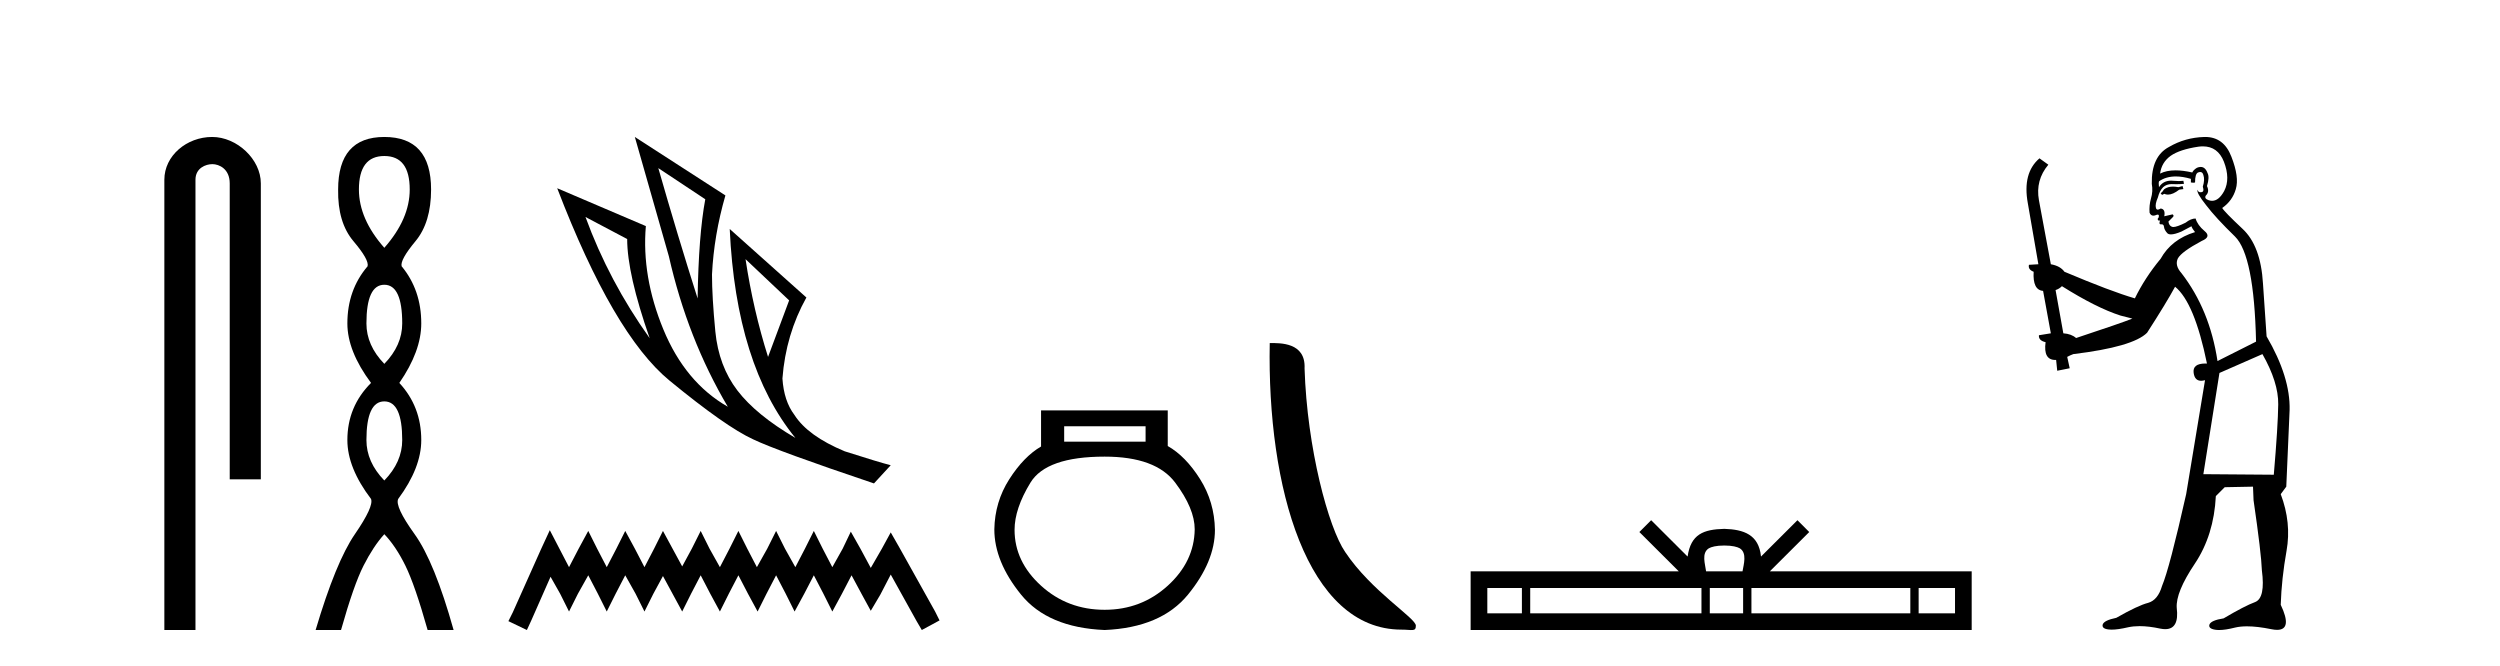 <?xml version='1.0' encoding='UTF-8' standalone='yes'?><svg xmlns='http://www.w3.org/2000/svg' xmlns:xlink='http://www.w3.org/1999/xlink' width='154.0' height='41.0' ><path d='M 13.069 8.437 C 11.5 8.437 10.124 9.591 10.124 11.072 L 10.124 38.809 L 12.041 38.809 L 12.041 11.072 C 12.041 10.346 12.68 10.111 13.081 10.111 C 13.502 10.111 14.151 10.406 14.151 11.296 L 14.151 29.526 L 16.067 29.526 L 16.067 11.296 C 16.067 9.813 14.598 8.437 13.069 8.437 Z' style='fill:#000000;stroke:none' /><path d='M 23.674 9.61 Q 25.239 9.61 25.239 11.673 Q 25.239 13.487 23.674 15.265 Q 22.109 13.487 22.109 11.673 Q 22.109 9.61 23.674 9.61 ZM 23.674 17.541 Q 24.777 17.541 24.777 19.924 Q 24.777 21.276 23.674 22.414 Q 22.572 21.276 22.572 19.924 Q 22.572 17.541 23.674 17.541 ZM 23.674 24.726 Q 24.777 24.726 24.777 27.108 Q 24.777 28.46 23.674 29.598 Q 22.572 28.46 22.572 27.108 Q 22.572 24.726 23.674 24.726 ZM 23.674 8.437 Q 20.829 8.437 20.829 11.673 Q 20.794 13.7 21.772 14.856 Q 22.75 16.012 22.643 16.403 Q 21.398 17.862 21.398 19.924 Q 21.398 21.631 22.856 23.588 Q 21.398 25.046 21.398 27.108 Q 21.398 28.816 22.856 30.736 Q 23.034 31.198 21.86 32.906 Q 20.687 34.613 19.442 38.809 L 21.007 38.809 Q 21.789 36.035 22.394 34.844 Q 22.999 33.652 23.674 32.906 Q 24.386 33.652 24.972 34.844 Q 25.559 36.035 26.342 38.809 L 27.942 38.809 Q 26.768 34.613 25.541 32.906 Q 24.314 31.198 24.528 30.736 Q 25.95 28.816 25.95 27.108 Q 25.95 25.046 24.599 23.588 Q 25.95 21.631 25.95 19.924 Q 25.95 17.862 24.741 16.403 Q 24.635 16.012 25.595 14.856 Q 26.555 13.7 26.555 11.673 Q 26.555 8.437 23.674 8.437 Z' style='fill:#000000;stroke:none' /><path d='M 40.552 10.356 L 43.445 12.274 Q 43.032 14.488 42.973 18.385 Q 41.733 14.488 40.552 10.356 ZM 36.066 13.367 L 38.634 14.724 Q 38.634 16.879 40.021 20.835 Q 37.512 17.322 36.066 13.367 ZM 45.925 15.964 L 48.611 18.503 L 47.312 21.986 Q 46.397 19.093 45.925 15.964 ZM 39.106 8.437 L 41.202 15.787 Q 42.353 20.864 44.833 25.056 Q 42.206 23.551 40.862 20.289 Q 39.519 17.027 39.785 13.927 L 34.324 11.595 Q 37.778 20.599 41.246 23.447 Q 44.715 26.296 46.397 27.064 Q 47.873 27.772 53.836 29.779 L 54.869 28.658 Q 54.161 28.48 52.036 27.801 Q 49.763 26.857 48.936 25.558 Q 48.287 24.702 48.198 23.315 Q 48.405 20.599 49.674 18.326 L 44.951 14.105 L 44.951 14.105 Q 45.335 22.488 48.995 26.975 Q 46.574 25.558 45.423 24.053 Q 44.272 22.547 44.065 20.422 Q 43.859 18.296 43.859 16.909 Q 43.977 14.488 44.685 12.038 L 39.106 8.437 Z' style='fill:#000000;stroke:none' /><path d='M 33.868 32.659 L 33.321 33.844 L 31.59 37.716 L 31.317 38.263 L 32.456 38.809 L 32.729 38.217 L 33.914 35.529 L 34.506 36.577 L 35.052 37.67 L 35.599 36.577 L 36.237 35.438 L 36.829 36.577 L 37.376 37.67 L 37.923 36.577 L 38.515 35.438 L 39.153 36.577 L 39.699 37.67 L 40.246 36.577 L 40.838 35.484 L 41.43 36.577 L 42.023 37.67 L 42.569 36.577 L 43.162 35.438 L 43.754 36.577 L 44.346 37.67 L 44.893 36.577 L 45.485 35.438 L 46.077 36.577 L 46.669 37.67 L 47.216 36.577 L 47.808 35.438 L 48.401 36.577 L 48.947 37.67 L 49.54 36.577 L 50.132 35.438 L 50.724 36.577 L 51.271 37.67 L 51.863 36.577 L 52.455 35.438 L 53.093 36.623 L 53.64 37.625 L 54.232 36.623 L 54.87 35.393 L 56.464 38.263 L 56.783 38.809 L 57.876 38.217 L 57.603 37.67 L 55.416 33.753 L 54.87 32.796 L 54.323 33.798 L 53.64 34.983 L 53.002 33.798 L 52.41 32.75 L 51.909 33.798 L 51.271 34.937 L 50.678 33.798 L 50.132 32.705 L 49.585 33.798 L 48.993 34.937 L 48.355 33.798 L 47.808 32.705 L 47.262 33.798 L 46.624 34.937 L 46.032 33.798 L 45.485 32.705 L 44.938 33.798 L 44.346 34.937 L 43.708 33.798 L 43.162 32.705 L 42.615 33.798 L 42.023 34.891 L 41.43 33.798 L 40.838 32.705 L 40.292 33.798 L 39.699 34.937 L 39.107 33.798 L 38.515 32.705 L 37.968 33.798 L 37.376 34.937 L 36.784 33.798 L 36.237 32.705 L 35.645 33.798 L 35.052 34.937 L 34.46 33.798 L 33.868 32.659 Z' style='fill:#000000;stroke:none' /><path d='M 70.568 26.259 L 70.568 27.208 L 65.553 27.208 L 65.553 26.259 ZM 68.046 28.128 Q 71.191 28.128 72.393 29.73 Q 73.594 31.332 73.594 32.608 Q 73.565 34.596 71.933 36.08 Q 70.301 37.563 68.046 37.563 Q 65.761 37.563 64.129 36.08 Q 62.497 34.596 62.497 32.638 Q 62.497 31.332 63.476 29.73 Q 64.456 28.128 68.046 28.128 ZM 64.129 25.279 L 64.129 27.505 Q 63.061 28.128 62.171 29.522 Q 61.281 30.917 61.251 32.608 Q 61.251 34.596 62.898 36.629 Q 64.545 38.661 68.046 38.809 Q 71.517 38.661 73.179 36.629 Q 74.84 34.596 74.84 32.638 Q 74.811 30.917 73.921 29.508 Q 73.03 28.098 71.933 27.475 L 71.933 25.279 Z' style='fill:#000000;stroke:none' /><path d='M 86.332 38.785 C 86.986 38.785 87.217 38.932 87.217 38.539 C 87.217 38.071 84.471 36.418 82.863 34.004 C 81.832 32.504 80.515 27.607 80.361 22.695 C 80.438 21.083 78.856 21.132 78.216 21.132 C 78.045 30.016 80.519 38.785 86.332 38.785 Z' style='fill:#000000;stroke:none' /><path d='M 106.217 33.604 C 106.718 33.604 107.019 33.689 107.175 33.778 C 107.629 34.068 107.412 34.761 107.339 35.195 L 105.095 35.195 C 105.041 34.752 104.796 34.076 105.26 33.778 C 105.416 33.689 105.717 33.604 106.217 33.604 ZM 93.749 36.222 L 93.749 37.782 L 91.619 37.782 L 91.619 36.222 ZM 104.81 36.222 L 104.81 37.782 L 94.261 37.782 L 94.261 36.222 ZM 107.376 36.222 L 107.376 37.782 L 105.323 37.782 L 105.323 36.222 ZM 117.676 36.222 L 117.676 37.782 L 107.888 37.782 L 107.888 36.222 ZM 120.429 36.222 L 120.429 37.782 L 118.188 37.782 L 118.188 36.222 ZM 101.711 32.045 L 100.985 32.773 L 103.414 35.195 L 90.591 35.195 L 90.591 38.809 L 121.456 38.809 L 121.456 35.195 L 109.021 35.195 L 111.449 32.773 L 110.723 32.045 L 108.478 34.284 C 108.343 32.927 107.413 32.615 106.217 32.577 C 104.939 32.611 104.155 32.9 103.956 34.284 L 101.711 32.045 Z' style='fill:#000000;stroke:none' /><path d='M 134.446 11.461 L 134.19 11.53 Q 134.011 11.495 133.857 11.495 Q 133.703 11.495 133.575 11.53 Q 133.319 11.615 133.267 11.717 Q 133.216 11.82 133.097 11.905 L 133.182 12.008 L 133.319 11.94 Q 133.426 11.988 133.547 11.988 Q 133.851 11.988 134.241 11.683 L 134.497 11.649 L 134.446 11.461 ZM 135.695 9.016 Q 136.618 9.016 136.991 9.958 Q 137.401 11.017 137.008 11.769 Q 136.68 12.37 136.265 12.37 Q 136.161 12.37 136.052 12.332 Q 135.761 12.23 135.881 12.042 Q 136.12 11.82 135.949 11.461 Q 136.12 10.915 135.983 10.658 Q 135.846 10.283 135.562 10.283 Q 135.458 10.283 135.334 10.334 Q 135.112 10.47 135.044 10.624 Q 134.471 10.494 134.014 10.494 Q 133.45 10.494 133.062 10.693 Q 133.148 10.009 133.712 9.599 Q 134.275 9.206 135.42 9.036 Q 135.563 9.016 135.695 9.016 ZM 127.015 17.628 Q 129.134 18.96 130.62 19.438 L 131.354 19.626 Q 130.62 19.917 127.887 20.822 Q 127.596 20.566 127.101 20.532 L 126.623 17.867 Q 126.845 17.799 127.015 17.628 ZM 135.534 10.595 Q 135.678 10.595 135.727 10.778 Q 135.83 11.068 135.693 11.495 Q 135.796 11.82 135.608 11.837 Q 135.576 11.842 135.549 11.842 Q 135.397 11.842 135.369 11.683 L 135.369 11.683 Q 135.283 11.871 135.898 12.64 Q 136.496 13.426 137.675 14.57 Q 138.853 15.732 138.973 21.044 L 136.598 22.24 Q 136.12 19.08 134.378 16.825 Q 133.951 16.347 134.156 15.92 Q 134.378 15.51 135.625 14.843 Q 136.24 14.587 135.796 14.228 Q 135.369 13.87 135.249 13.46 Q 134.959 13.46 134.634 13.716 Q 134.098 13.984 133.876 13.984 Q 133.83 13.984 133.797 13.972 Q 133.609 13.904 133.575 13.648 L 133.831 13.391 Q 133.951 13.289 133.831 13.204 L 133.319 13.323 Q 133.404 12.879 133.097 12.845 Q 132.989 12.914 132.919 12.914 Q 132.834 12.914 132.806 12.811 Q 132.738 12.589 132.926 12.162 Q 133.028 11.752 133.25 11.53 Q 133.455 11.34 133.777 11.34 Q 133.804 11.34 133.831 11.342 Q 133.951 11.347 134.068 11.347 Q 134.304 11.347 134.532 11.325 L 134.497 11.137 Q 134.369 11.154 134.22 11.154 Q 134.07 11.154 133.899 11.137 Q 133.82 11.128 133.746 11.128 Q 133.247 11.128 132.994 11.53 Q 132.96 11.273 132.994 11.171 Q 133.426 10.869 134.03 10.869 Q 134.452 10.869 134.959 11.017 L 134.959 11.239 Q 135.035 11.256 135.099 11.256 Q 135.164 11.256 135.215 11.239 Q 135.215 10.693 135.403 10.624 Q 135.476 10.595 135.534 10.595 ZM 139.366 21.813 Q 140.356 23.555 140.339 24.905 Q 140.322 26.254 140.066 29.243 L 135.727 29.209 L 136.718 22.974 L 139.366 21.813 ZM 135.842 8.437 Q 135.81 8.437 135.778 8.438 Q 134.6 8.472 133.609 9.053 Q 132.516 9.633 132.55 11.325 Q 132.635 11.786 132.499 12.23 Q 132.379 12.657 132.413 13.101 Q 132.487 13.284 132.647 13.284 Q 132.711 13.284 132.789 13.255 Q 132.869 13.22 132.917 13.22 Q 133.033 13.22 132.96 13.426 Q 132.892 13.46 132.926 13.545 Q 132.949 13.591 133.002 13.591 Q 133.028 13.591 133.062 13.579 L 133.062 13.579 Q 132.966 13.82 133.111 13.82 Q 133.12 13.82 133.131 13.819 Q 133.145 13.817 133.158 13.817 Q 133.286 13.817 133.302 13.972 Q 133.319 14.16 133.507 14.365 Q 133.58 14.439 133.731 14.439 Q 133.963 14.439 134.378 14.263 L 134.993 13.938 Q 135.044 14.092 135.215 14.297 Q 133.763 14.741 133.097 15.937 Q 132.123 17.115 131.508 18.379 Q 130.039 17.952 127.169 16.74 Q 126.913 16.381 126.332 16.278 L 125.598 12.332 Q 125.376 11.102 126.178 10.146 L 125.632 9.753 Q 124.573 10.658 124.914 12.52 L 125.564 16.278 L 124.983 16.312 Q 124.914 16.603 125.273 16.74 Q 125.205 17.867 125.854 17.918 L 126.332 20.532 Q 125.956 20.6 125.598 20.651 Q 125.564 20.976 126.008 21.078 Q 125.858 22.173 126.61 22.173 Q 126.633 22.173 126.657 22.172 L 126.725 22.838 L 127.494 22.684 L 127.34 21.984 Q 127.528 21.881 127.716 21.813 Q 131.388 21.369 132.26 20.498 Q 133.438 18.67 133.985 17.662 Q 135.181 18.636 135.949 22.394 Q 135.902 22.392 135.857 22.392 Q 135.048 22.392 135.129 22.974 Q 135.196 23.456 135.587 23.456 Q 135.696 23.456 135.83 23.419 L 135.83 23.419 L 134.668 30.439 Q 133.643 35 133.182 36.093 Q 132.926 36.964 132.328 37.135 Q 131.713 37.289 130.364 38.058 Q 129.612 38.211 129.527 38.468 Q 129.458 38.724 129.885 38.775 Q 129.973 38.786 130.079 38.786 Q 130.467 38.786 131.098 38.639 Q 131.419 38.57 131.8 38.57 Q 132.372 38.57 133.08 38.724 Q 133.242 38.756 133.379 38.756 Q 134.25 38.756 134.087 37.443 Q 134.019 36.486 135.198 34.727 Q 136.376 32.967 136.496 30.559 L 137.043 30.012 L 138.785 29.978 L 138.819 30.815 Q 139.297 34.095 139.332 35.137 Q 139.554 36.828 138.922 37.084 Q 138.272 37.323 136.974 38.092 Q 136.206 38.211 136.103 38.468 Q 136.018 38.724 136.462 38.792 Q 136.569 38.809 136.699 38.809 Q 137.09 38.809 137.692 38.656 Q 138.007 38.582 138.417 38.582 Q 139.052 38.582 139.912 38.758 Q 140.112 38.799 140.268 38.799 Q 141.228 38.799 140.493 37.255 Q 140.544 35.649 140.852 33.924 Q 141.159 32.199 140.493 30.439 L 140.835 29.978 L 141.04 25.263 Q 141.091 23.231 139.622 20.72 Q 139.554 19.797 139.4 17.474 Q 139.263 15.134 138.136 14.092 Q 137.008 13.033 136.889 12.811 Q 137.521 12.367 137.726 11.649 Q 137.948 10.915 137.453 9.651 Q 136.987 8.437 135.842 8.437 Z' style='fill:#000000;stroke:none' /></svg>